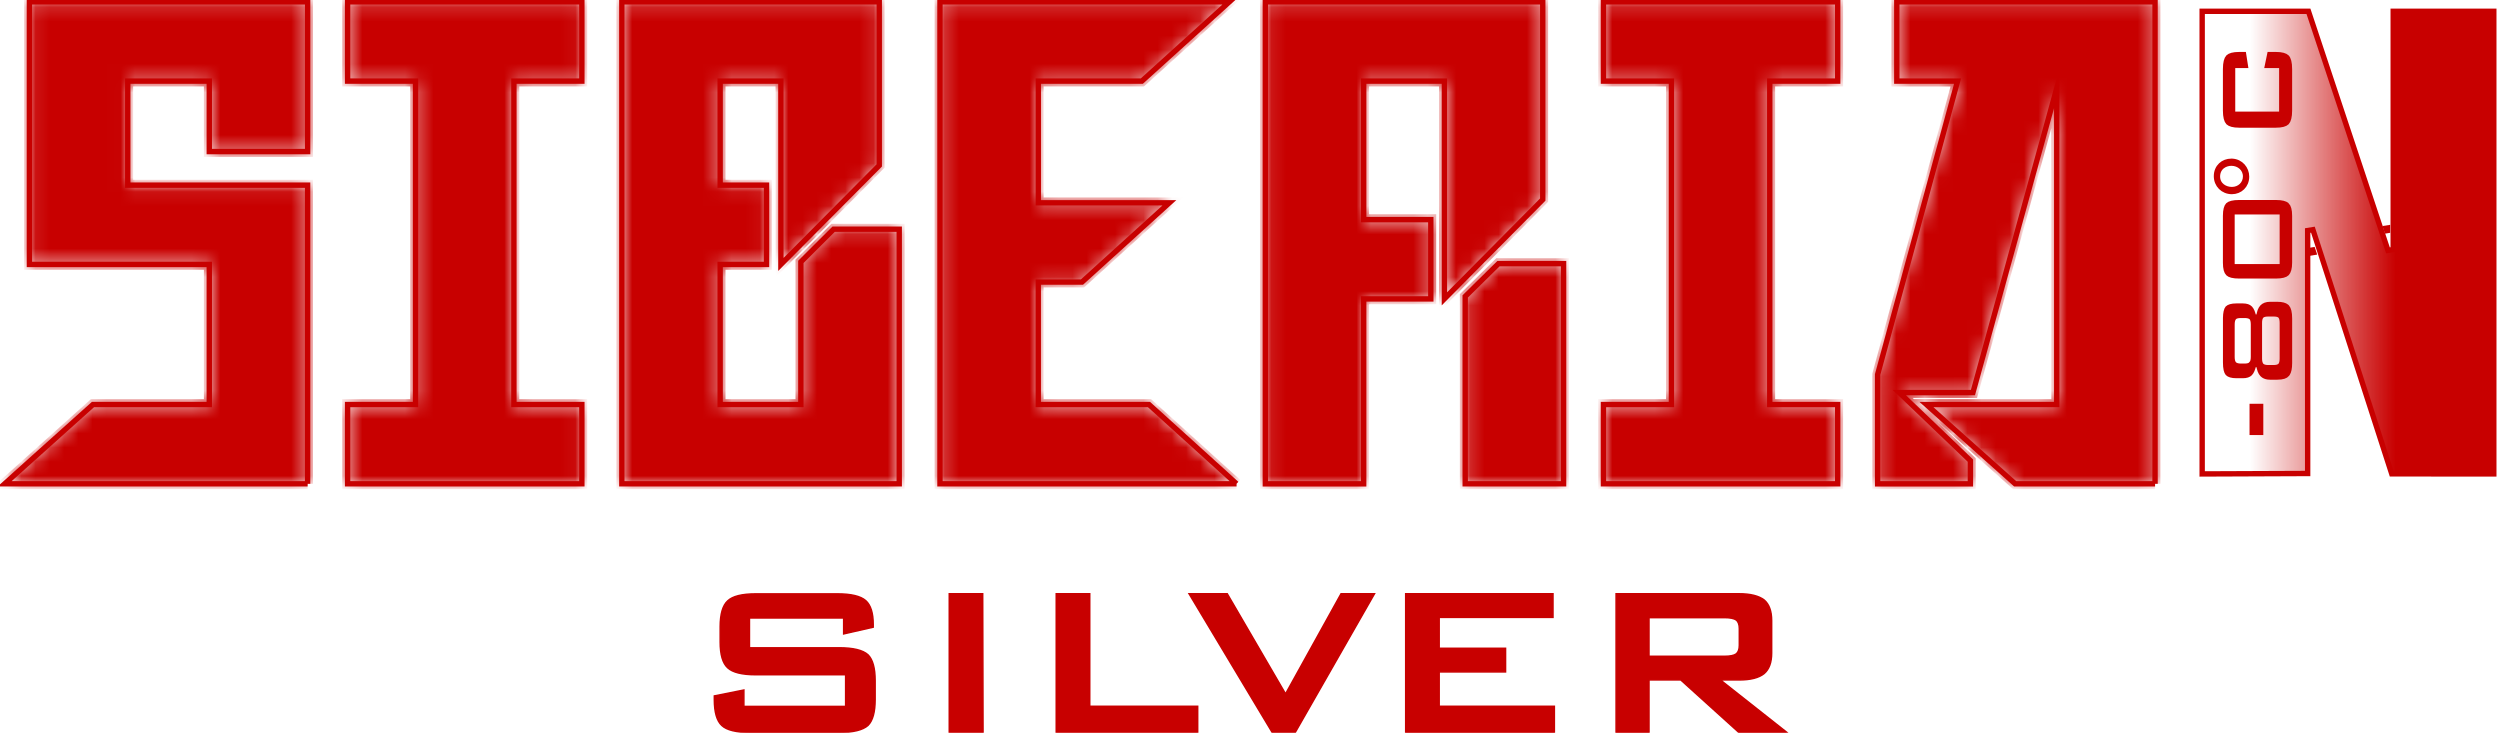 <svg width="176" height="52" viewBox="0 0 176 52" fill="none" xmlns="http://www.w3.org/2000/svg">
<g clip-path="url(#clip0_3031_1062)">
<path d="M162.515 0.795L168.113 17.627L168.482 17.567V0.795H175.563V33.365L168.379 33.358L162.829 16.17L162.459 16.229V33.334L155.033 33.365V0.795H162.515Z" fill="url(#paint0_linear_3031_1062)" stroke="#C80000" stroke-width="0.379"/>
<mask id="path-2-inside-1_3031_1062" fill="white">
<path d="M151.717 34.059H141.867L135.62 28.479H144.794V6.216L138.894 27.636H133.707L138.715 32.428V34.062H132.187V26.36L137.813 5.711H133.535V0.129H151.715V34.059H151.717ZM129.374 34.059H112.884V28.479H117.669V5.709H112.884V0.129H129.374V5.709H124.59V28.479H129.374V34.059ZM110.072 34.059H103.151V20.869L105.496 18.558H110.075V34.059H110.072ZM108.609 14.05L101.686 21.038V5.709H96.002V15.461H100.729V21.041H96.002V34.062H89.081V0.129H108.609V14.05ZM87.054 34.059H66.174V0.129H86.547L80.384 5.709H73.095V14.277H82.324L76.171 19.857H73.093V28.479H80.888L87.051 34.059H87.054ZM63.305 34.059H43.777V0.129H61.899V11.645L54.975 18.616V5.709H50.698V13.035H53.962V18.616H50.698V28.479H56.381V18.436L58.689 16.135H63.305V34.059ZM40.962 34.059H24.472V28.479H29.256V5.709H24.472V0.129H40.962V5.709H36.178V28.479H40.962V34.059ZM21.657 34.059H0.328L6.546 28.479H14.734V18.616H2.072V0.129H21.657V10.669H14.734V5.709H8.993V13.035H21.655V34.059H21.657Z"/>
</mask>
<path d="M151.717 34.059H141.867L135.62 28.479H144.794V6.216L138.894 27.636H133.707L138.715 32.428V34.062H132.187V26.36L137.813 5.711H133.535V0.129H151.715V34.059H151.717ZM129.374 34.059H112.884V28.479H117.669V5.709H112.884V0.129H129.374V5.709H124.59V28.479H129.374V34.059ZM110.072 34.059H103.151V20.869L105.496 18.558H110.075V34.059H110.072ZM108.609 14.05L101.686 21.038V5.709H96.002V15.461H100.729V21.041H96.002V34.062H89.081V0.129H108.609V14.05ZM87.054 34.059H66.174V0.129H86.547L80.384 5.709H73.095V14.277H82.324L76.171 19.857H73.093V28.479H80.888L87.051 34.059H87.054ZM63.305 34.059H43.777V0.129H61.899V11.645L54.975 18.616V5.709H50.698V13.035H53.962V18.616H50.698V28.479H56.381V18.436L58.689 16.135H63.305V34.059ZM40.962 34.059H24.472V28.479H29.256V5.709H24.472V0.129H40.962V5.709H36.178V28.479H40.962V34.059ZM21.657 34.059H0.328L6.546 28.479H14.734V18.616H2.072V0.129H21.657V10.669H14.734V5.709H8.993V13.035H21.655V34.059H21.657Z" fill="#C80000" stroke="#C80000" stroke-width="0.759" mask="url(#path-2-inside-1_3031_1062)"/>
<path d="M159.148 28.615V30.438H158.557V28.615H159.148Z" fill="#C80000" stroke="#C80000" stroke-width="0.379"/>
<path d="M159.694 22.094C159.595 22.094 159.503 22.102 159.424 22.12C159.346 22.138 159.264 22.171 159.2 22.234L159.193 22.24L159.188 22.248C159.086 22.372 159.06 22.553 159.06 22.736V25.234C159.06 25.421 159.09 25.597 159.185 25.719L159.194 25.73C159.256 25.798 159.338 25.835 159.418 25.856C159.499 25.878 159.593 25.887 159.694 25.887H160.055C160.152 25.887 160.241 25.878 160.318 25.859C160.395 25.84 160.472 25.807 160.533 25.749L160.547 25.735C160.603 25.669 160.634 25.587 160.651 25.508C160.669 25.427 160.677 25.334 160.677 25.234V22.738C160.677 22.635 160.669 22.541 160.65 22.46C160.633 22.381 160.601 22.3 160.545 22.235L160.538 22.227L160.53 22.221L160.48 22.183C160.428 22.149 160.368 22.129 160.312 22.117C160.236 22.101 160.149 22.094 160.055 22.094H159.694ZM157.767 22.201C157.667 22.201 157.575 22.208 157.496 22.227C157.438 22.24 157.376 22.262 157.322 22.3L157.271 22.344L157.265 22.352C157.161 22.474 157.132 22.656 157.132 22.843V25.122C157.132 25.315 157.16 25.5 157.265 25.623L157.27 25.629L157.274 25.634C157.394 25.753 157.582 25.784 157.767 25.784H158.013C158.112 25.784 158.204 25.776 158.284 25.754C158.363 25.733 158.446 25.694 158.506 25.622L158.504 25.621C158.561 25.559 158.596 25.482 158.615 25.405C158.636 25.322 158.645 25.226 158.645 25.122V22.843C158.644 22.659 158.619 22.477 158.52 22.355L158.509 22.342L158.496 22.331L158.447 22.295C158.328 22.22 158.17 22.201 158.013 22.201H157.767ZM156.685 22.389C156.688 22.211 156.702 22.066 156.728 21.952C156.756 21.826 156.793 21.75 156.828 21.707C156.919 21.619 157.107 21.55 157.448 21.55H157.894C158.15 21.55 158.302 21.613 158.393 21.703L158.394 21.705C158.496 21.806 158.591 22.002 158.65 22.33L159.025 22.316C159.063 21.972 159.152 21.756 159.268 21.633C159.386 21.509 159.558 21.436 159.812 21.436H160.32C160.653 21.436 160.851 21.501 160.96 21.59L161.001 21.629C161.103 21.745 161.179 21.991 161.179 22.428V25.55C161.179 25.93 161.121 26.162 161.038 26.29L161.001 26.339L160.993 26.348C160.911 26.453 160.714 26.542 160.32 26.542H159.812C159.621 26.542 159.476 26.501 159.366 26.428L159.268 26.345C159.154 26.223 159.063 26.009 159.025 25.671L158.65 25.658C158.591 25.983 158.497 26.18 158.393 26.284C158.302 26.375 158.151 26.438 157.894 26.438H157.448C157.108 26.437 156.924 26.366 156.836 26.275C156.798 26.23 156.759 26.151 156.729 26.021C156.7 25.892 156.685 25.723 156.685 25.513V22.389Z" fill="#C80000" stroke="#C80000" stroke-width="0.379"/>
<path d="M157.645 14.268H160.214C160.644 14.268 160.88 14.345 160.987 14.441H160.988C161.096 14.549 161.177 14.778 161.177 15.195V18.494C161.177 18.898 161.096 19.127 160.988 19.24C160.89 19.339 160.657 19.421 160.214 19.421H157.645C157.427 19.421 157.254 19.403 157.122 19.369C156.989 19.335 156.909 19.288 156.863 19.241L156.862 19.24C156.76 19.138 156.682 18.915 156.682 18.494V15.195C156.682 14.773 156.761 14.546 156.859 14.444C156.961 14.347 157.198 14.268 157.645 14.268ZM157.132 18.78H160.677V14.911H157.132V18.78Z" fill="#C80000" stroke="#C80000" stroke-width="0.379"/>
<path d="M157.079 11.356H157.139C157.754 11.387 158.156 11.889 158.156 12.433C158.156 13.063 157.686 13.482 157.126 13.482C156.503 13.482 156.041 13.01 156.041 12.405C156.041 11.745 156.531 11.356 157.079 11.356ZM157.089 11.484C156.88 11.484 156.638 11.546 156.444 11.697C156.244 11.854 156.106 12.099 156.106 12.431C156.107 12.734 156.243 12.971 156.442 13.126C156.637 13.277 156.888 13.349 157.126 13.349C157.654 13.349 158.091 12.963 158.091 12.42C158.091 11.872 157.639 11.485 157.089 11.484Z" fill="#C80000" stroke="#C80000" stroke-width="0.379"/>
<path d="M157.645 3.846H157.947L158.066 4.604H157.172V8.048H160.639V4.604H159.635L159.792 3.846H160.214C160.641 3.846 160.875 3.928 160.986 4.035C161.095 4.15 161.177 4.403 161.177 4.865V7.781C161.177 8.238 161.094 8.495 160.985 8.614C160.874 8.721 160.639 8.801 160.214 8.801H157.645C157.219 8.801 156.985 8.719 156.873 8.612C156.764 8.493 156.682 8.239 156.682 7.781V4.865C156.682 4.404 156.764 4.15 156.873 4.034C156.981 3.927 157.217 3.846 157.645 3.846Z" fill="#C80000" stroke="#C80000" stroke-width="0.379"/>
<path d="M151.717 34.059H141.867L135.62 28.479H144.794V6.216L138.894 27.636H133.707L138.715 32.428V34.062H132.187V26.36L137.813 5.711H133.535V0.129H151.715V34.059H151.717ZM129.374 34.059H112.884V28.479H117.669V5.709H112.884V0.129H129.374V5.709H124.59V28.479H129.374V34.059ZM110.072 34.059H103.151V20.869L105.496 18.558H110.075V34.059H110.072ZM108.609 14.05L101.686 21.038V5.709H96.002V15.461H100.729V21.041H96.002V34.062H89.081V0.129H108.609V14.05ZM87.054 34.059H66.174V0.129H86.547L80.384 5.709H73.095V14.277H82.324L76.171 19.857H73.093V28.479H80.888L87.051 34.059H87.054ZM63.305 34.059H43.777V0.129H61.899V11.645L54.975 18.616V5.709H50.698V13.035H53.962V18.616H50.698V28.479H56.381V18.436L58.689 16.135H63.305V34.059ZM40.962 34.059H24.472V28.479H29.256V5.709H24.472V0.129H40.962V5.709H36.178V28.479H40.962V34.059ZM21.657 34.059H0.328L6.546 28.479H14.734V18.616H2.072V0.129H21.657V10.669H14.734V5.709H8.993V13.035H21.655V34.059H21.657Z" stroke="#C80000" stroke-width="0.379" stroke-miterlimit="22.93"/>
<path d="M162.881 17.773L162.772 17.791V17.443L162.881 17.773ZM168.079 16.39L167.972 16.066L168.079 16.049V16.39Z" fill="#C80000" stroke="#C80000" stroke-width="0.379"/>
<path d="M59.391 43.505H52.761V45.605H59.081C60.064 45.605 60.738 45.769 61.103 46.095C61.441 46.426 61.609 47.03 61.609 47.909V49.252C61.609 50.133 61.441 50.737 61.103 51.071C60.738 51.396 60.064 51.561 59.081 51.561H52.818C51.827 51.561 51.161 51.399 50.816 51.073C50.465 50.75 50.289 50.145 50.289 49.257V48.993L52.368 48.578V49.73H59.533V47.501H53.213C52.237 47.501 51.573 47.336 51.228 47.011C50.875 46.687 50.701 46.083 50.701 45.197V44.117C50.701 43.232 50.878 42.627 51.228 42.304C51.571 41.975 52.232 41.809 53.213 41.809H58.964C59.918 41.809 60.581 41.968 60.946 42.284C61.299 42.6 61.473 43.154 61.473 43.946V44.152L59.394 44.627V43.51L59.391 43.505Z" fill="#C80000" stroke="#C80000" stroke-width="0.106" stroke-miterlimit="10"/>
<path d="M66.828 51.553V41.801H69.181L69.206 51.553H66.828Z" fill="#C80000" stroke="#C80000" stroke-width="0.106" stroke-miterlimit="10"/>
<path d="M74.359 51.553V41.801H76.717V49.722H84.316V51.553H74.359Z" fill="#C80000" stroke="#C80000" stroke-width="0.106" stroke-miterlimit="10"/>
<path d="M89.559 51.553L83.711 41.801H86.399L90.503 48.851L94.41 41.801H96.763L91.188 51.553H89.559Z" fill="#C80000" stroke="#C80000" stroke-width="0.106" stroke-miterlimit="10"/>
<path d="M98.961 51.553V41.801H109.33V43.463H101.318V45.639H105.991V47.301H101.318V49.724H109.427V51.555H98.961V51.553Z" fill="#C80000" stroke="#C80000" stroke-width="0.106" stroke-miterlimit="10"/>
<path d="M113.773 51.553V41.801H122.428C123.223 41.801 123.812 41.948 124.197 42.239C124.547 42.537 124.724 43.022 124.724 43.691V45.98C124.724 46.635 124.547 47.115 124.197 47.416C123.827 47.717 123.238 47.868 122.428 47.868H121.114L125.787 51.555H122.408L118.327 47.868H116.089V51.555H113.773V51.553ZM121.387 43.483H116.089V46.204H121.387C121.8 46.204 122.081 46.147 122.232 46.032C122.376 45.913 122.448 45.712 122.448 45.428V44.256C122.448 43.968 122.376 43.766 122.232 43.652C122.083 43.537 121.8 43.48 121.387 43.48V43.483Z" fill="#C80000" stroke="#C80000" stroke-width="0.106" stroke-miterlimit="10"/>
</g>
<defs>
<linearGradient id="paint0_linear_3031_1062" x1="154.846" y1="17.082" x2="175.753" y2="17.082" gradientUnits="userSpaceOnUse">
<stop offset="0.17" stop-color="#C80000" stop-opacity="0"/>
<stop offset="0.66" stop-color="#C80000"/>
</linearGradient>
<clipPath id="clip0_3031_1062">
<rect width="176" height="51.586" fill="white"/>
</clipPath>
</defs>
</svg>
